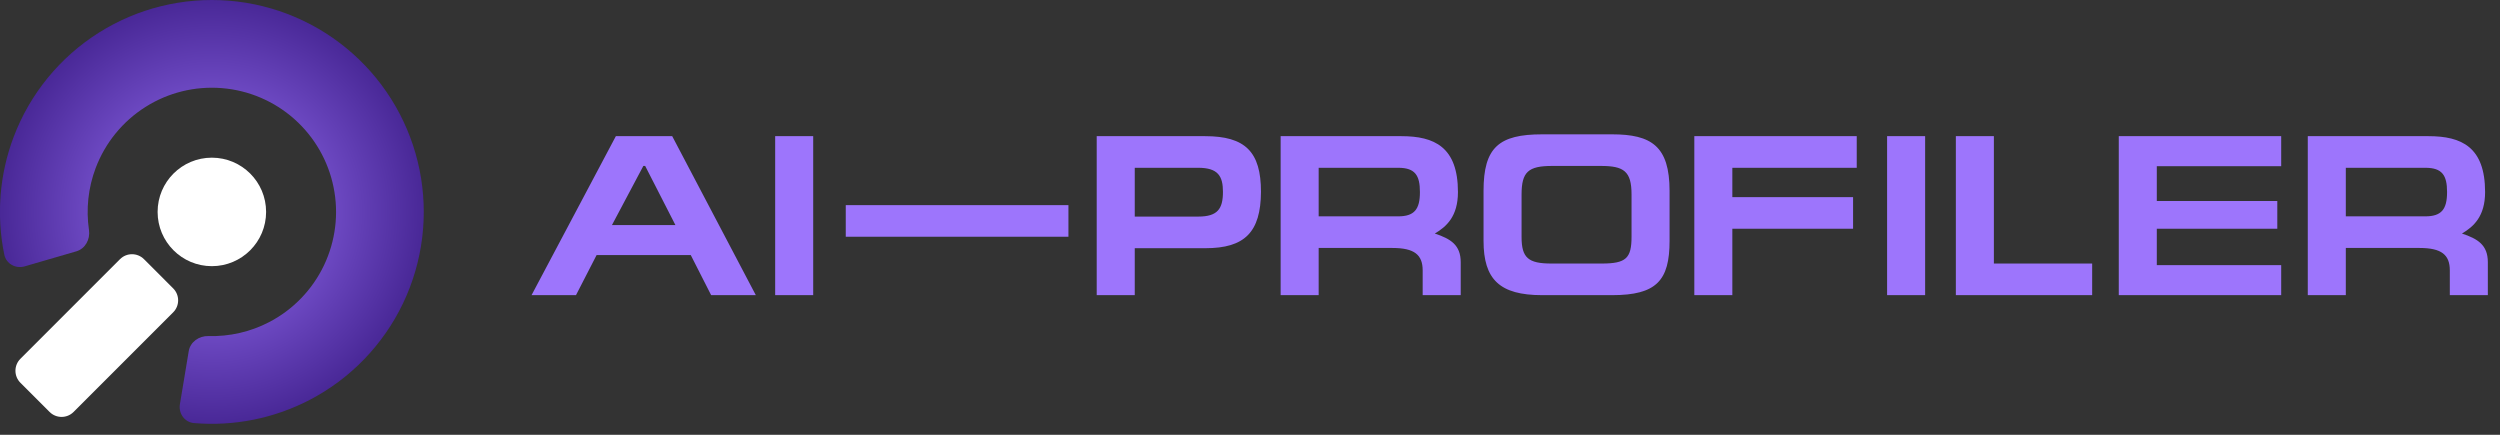 <?xml version="1.0" encoding="UTF-8"?> <svg xmlns="http://www.w3.org/2000/svg" width="161" height="28" viewBox="0 0 161 28" fill="none"><rect x="0" y="0" width="161" height="28" fill="#333333" stroke="none"/><path d="M37.094 19.008H34.231L39.661 8.769H43.29L48.675 19.008H45.798L44.485 16.426H38.421L37.094 19.008ZM39.41 14.494H43.497L41.549 10.687H41.431L39.41 14.494ZM52.37 8.769V19.008H49.921V8.769H52.37ZM54.467 13.21H68.807V15.246H54.467V13.21ZM73.078 15.984V19.008H70.628V8.769H77.607C80.189 8.769 81.207 9.772 81.207 12.354C81.192 14.951 80.159 15.984 77.636 15.984H73.078ZM73.078 13.948H77.164C78.404 13.948 78.758 13.461 78.758 12.354C78.758 11.351 78.448 10.805 77.164 10.805H73.078V13.948ZM84.922 10.805V13.933H90.042C91.089 13.933 91.443 13.476 91.443 12.369C91.443 11.292 91.133 10.805 90.042 10.805H84.922ZM94.07 19.008H91.62V17.415C91.62 16.412 91.089 15.969 89.673 15.969H84.922V19.008H82.473V8.769H90.248C92.373 8.769 93.892 9.463 93.892 12.369C93.892 13.933 93.155 14.597 92.402 15.04C93.42 15.379 94.07 15.777 94.07 16.884V19.008ZM97.989 15.261C97.989 16.603 98.417 16.972 99.907 16.972H103.153C104.717 16.972 105.071 16.633 105.071 15.246V12.517C105.071 11.026 104.569 10.687 103.109 10.687H99.951C98.417 10.687 97.989 11.071 97.989 12.531V15.261ZM107.52 15.512C107.52 18.064 106.679 19.008 103.817 19.008H99.317C96.573 19.008 95.54 17.99 95.54 15.512V12.295C95.54 9.492 96.528 8.651 99.317 8.651H103.817C106.355 8.651 107.52 9.418 107.52 12.295V15.512ZM109.114 8.769H119.574V10.805H111.563V12.694H119.338V14.73H111.563V19.008H109.114V8.769ZM123.978 8.769V19.008H121.529V8.769H123.978ZM125.957 19.008V8.769H128.406V16.972H134.735V19.008H125.957ZM136.449 19.008V8.769H146.909V10.702H138.898V12.944H146.658V14.73H138.898V17.076H146.909V19.008H136.449ZM151.07 10.805V13.933H156.189C157.237 13.933 157.591 13.476 157.591 12.369C157.591 11.292 157.281 10.805 156.189 10.805H151.07ZM160.217 19.008H157.768V17.415C157.768 16.412 157.237 15.969 155.82 15.969H151.07V19.008H148.621V8.769H156.396C158.52 8.769 160.04 9.463 160.04 12.369C160.04 13.933 159.302 14.597 158.55 15.04C159.568 15.379 160.217 15.777 160.217 16.884V19.008Z" fill="#9D75FC"></path><path d="M1.587 17.154C1.009 17.322 0.398 16.99 0.276 16.399C-0.244 13.873 -0.038 11.242 0.88 8.815C1.928 6.047 3.848 3.694 6.35 2.113C8.852 0.531 11.8 -0.195 14.75 0.045C17.7 0.285 20.492 1.477 22.705 3.443C24.919 5.408 26.433 8.04 27.02 10.941C27.607 13.842 27.235 16.855 25.959 19.527C24.684 22.198 22.575 24.382 19.951 25.75C17.649 26.949 15.061 27.464 12.491 27.246C11.89 27.195 11.488 26.628 11.586 26.033L12.154 22.615C12.253 22.02 12.816 21.626 13.419 21.643C14.775 21.681 16.126 21.374 17.34 20.741C18.879 19.939 20.115 18.659 20.862 17.093C21.61 15.528 21.828 13.761 21.483 12.061C21.14 10.361 20.252 8.818 18.955 7.666C17.658 6.514 16.021 5.815 14.292 5.675C12.563 5.534 10.835 5.959 9.369 6.887C7.902 7.814 6.777 9.192 6.163 10.815C5.678 12.095 5.532 13.473 5.73 14.816C5.818 15.412 5.493 16.018 4.914 16.186L1.587 17.154Z" fill="url(#paint0_radial_26_675)"></path><path d="M17.137 13.647C17.137 15.577 15.573 17.141 13.643 17.141C11.714 17.141 10.15 15.577 10.15 13.647C10.15 11.718 11.714 10.154 13.643 10.154C15.573 10.154 17.137 11.718 17.137 13.647Z" fill="white"></path><path d="M1.314 24.65C0.888 24.223 0.888 23.532 1.314 23.106L7.728 16.691C8.155 16.265 8.846 16.265 9.272 16.691L11.152 18.571C11.579 18.998 11.579 19.689 11.152 20.115L4.738 26.53C4.312 26.956 3.62 26.956 3.194 26.53L1.314 24.65Z" fill="white"></path><defs><radialGradient id="paint0_radial_26_675" cx="0" cy="0" r="1" gradientUnits="userSpaceOnUse" gradientTransform="translate(13.643 13.647) rotate(90) scale(13.647)"><stop stop-color="#9D75FC"></stop><stop offset="1" stop-color="#492897"></stop></radialGradient></defs></svg> 